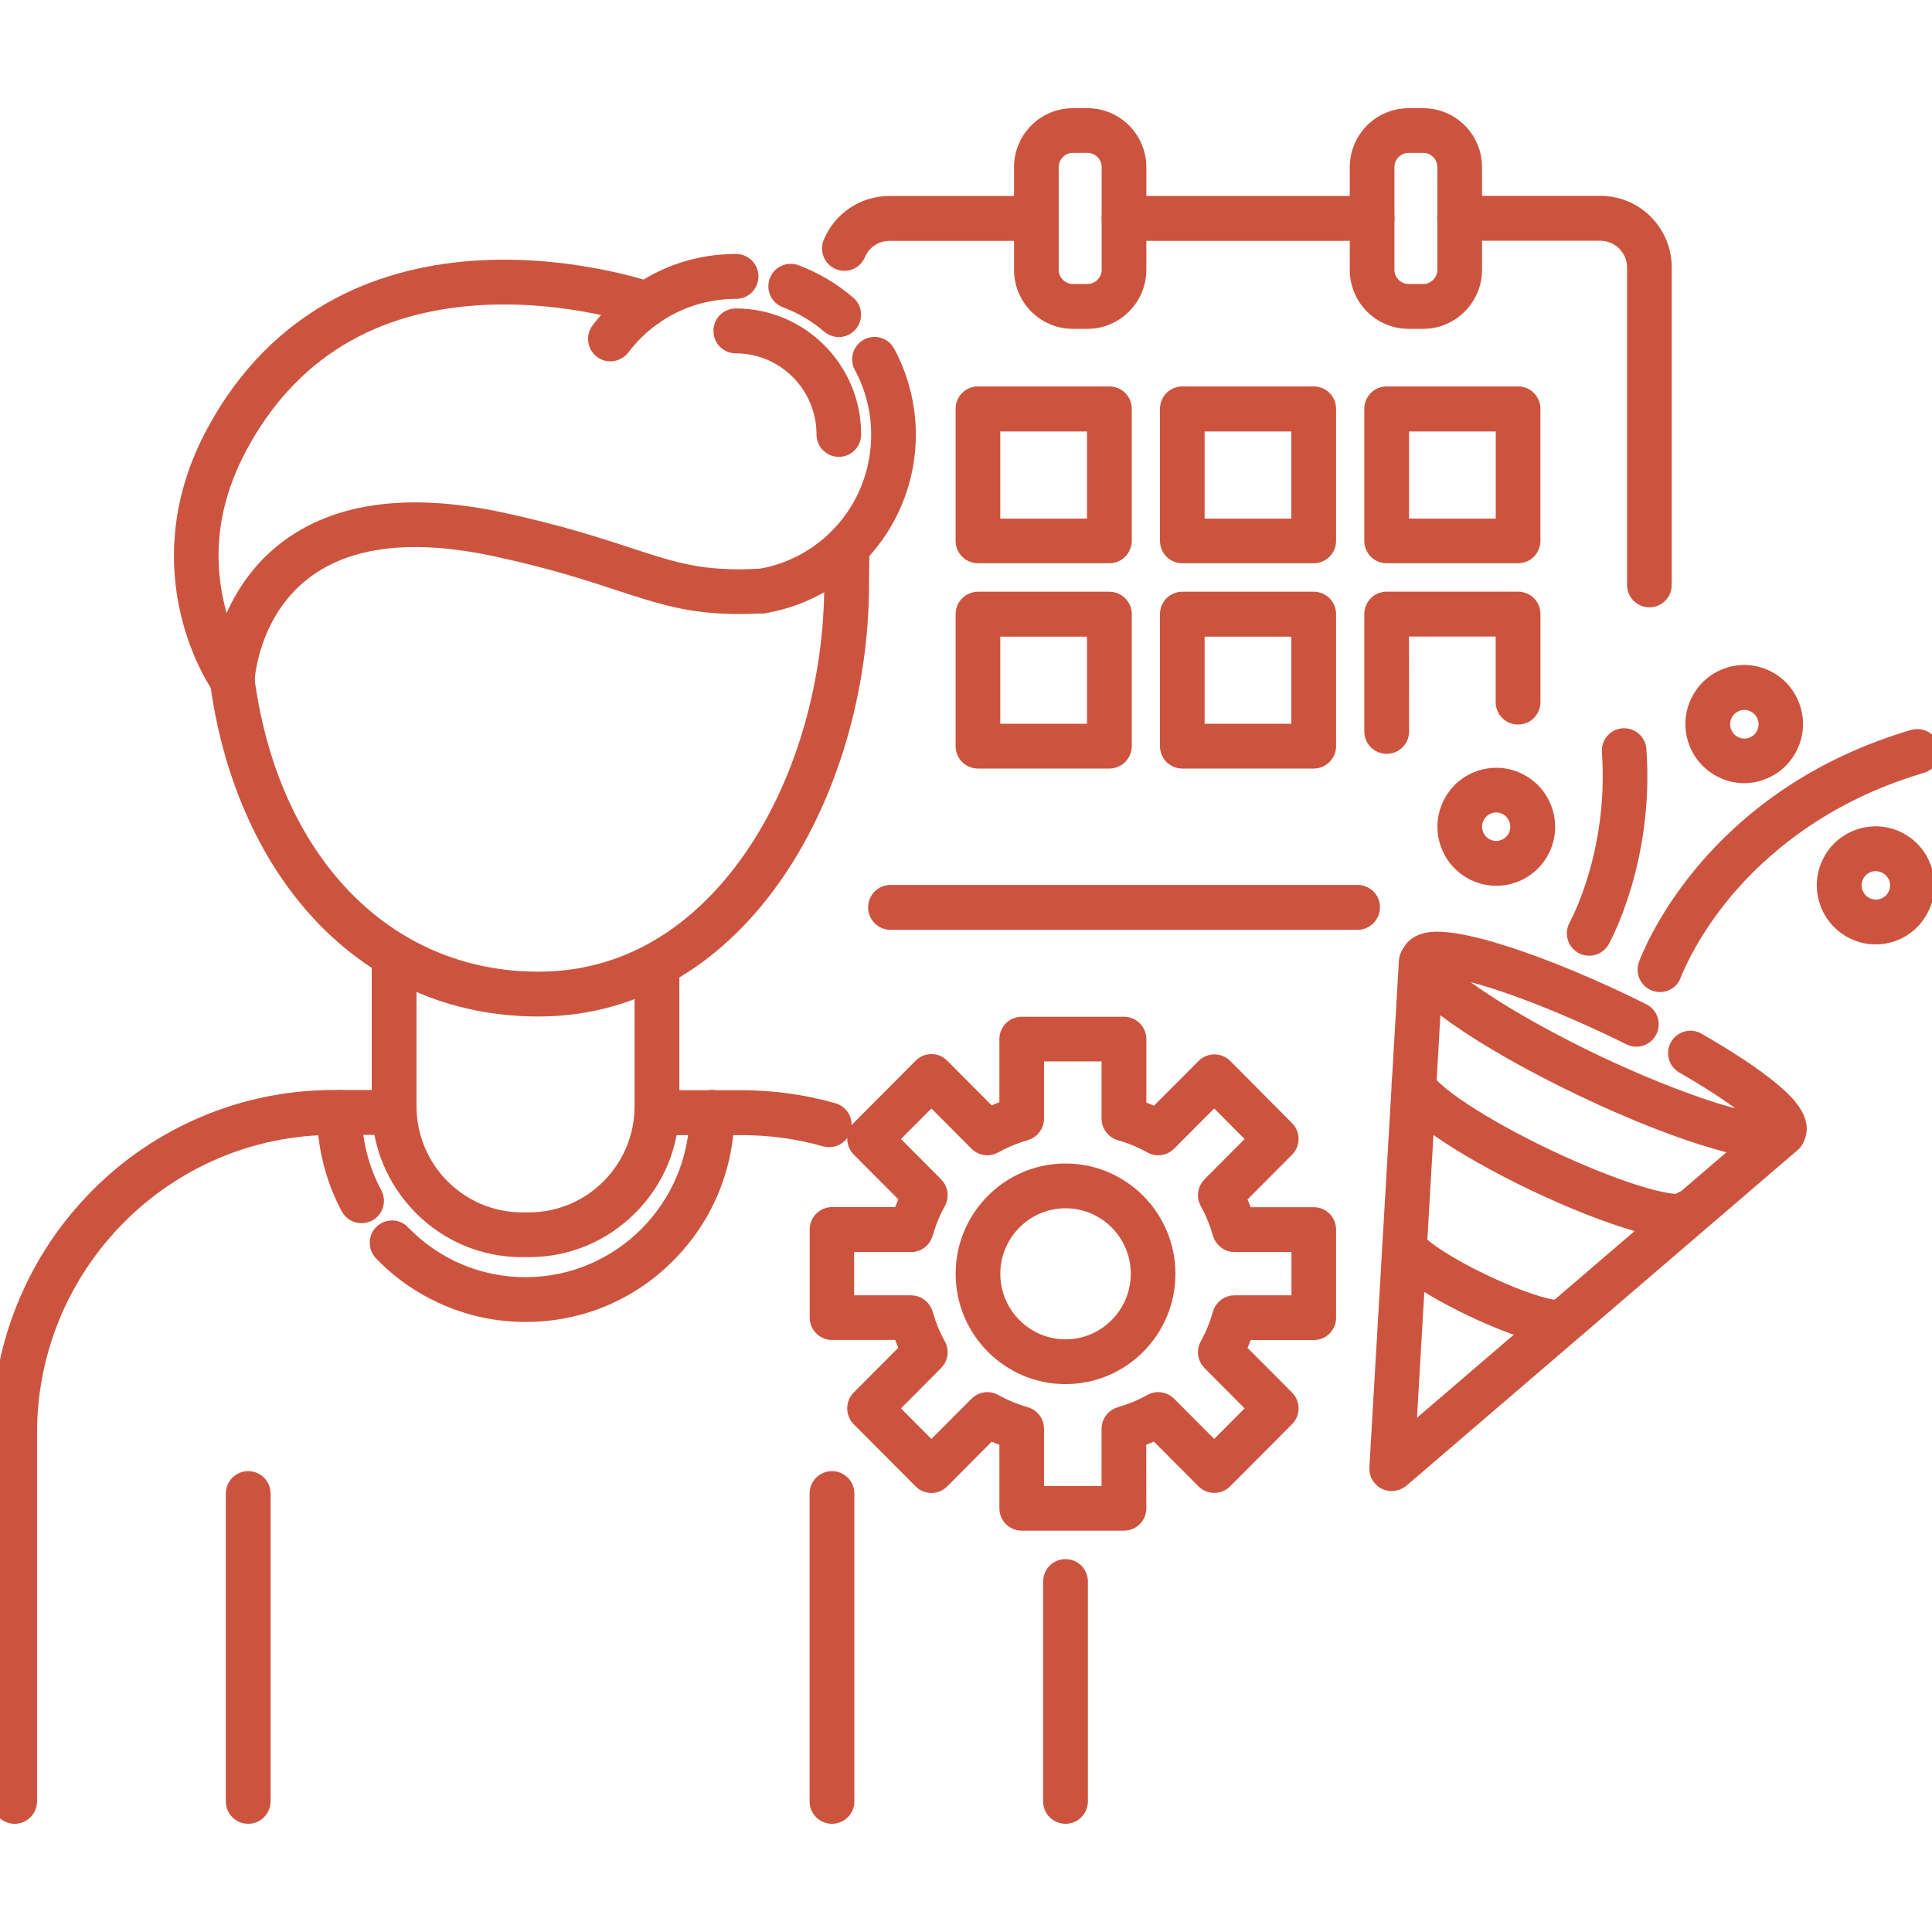 <?xml version="1.0" encoding="UTF-8"?> <svg xmlns="http://www.w3.org/2000/svg" viewBox="0 0 50.00 50.00" data-guides="{&quot;vertical&quot;:[],&quot;horizontal&quot;:[]}"><defs></defs><path fill="#cc543f" stroke="#cc543f" fill-opacity="1" stroke-width="0.4" stroke-opacity="1" fill-rule="evenodd" id="tSvg3455bd2791" title="Path 1" d="M35.511 6.034C33.37 6.034 31.23 6.034 29.09 6.034C28.881 6.034 28.711 5.866 28.711 5.653C28.711 5.443 28.878 5.272 29.09 5.272C31.23 5.272 33.37 5.272 35.511 5.272C35.72 5.272 35.89 5.44 35.89 5.653C35.89 5.866 35.717 6.034 35.511 6.034Z"></path><path fill="#cc543f" stroke="#cc543f" fill-opacity="1" stroke-width="0.4" stroke-opacity="1" fill-rule="evenodd" id="tSvgd84ce9f4f1" title="Path 2" d="M21.852 6.81C21.804 6.81 21.753 6.798 21.705 6.779C21.512 6.696 21.422 6.474 21.504 6.281C21.761 5.667 22.356 5.272 23.018 5.272C24.16 5.272 25.302 5.272 26.444 5.272C26.653 5.272 26.823 5.44 26.823 5.653C26.823 5.863 26.656 6.034 26.444 6.034C25.302 6.034 24.16 6.034 23.018 6.034C22.662 6.034 22.339 6.247 22.2 6.577C22.138 6.725 21.999 6.81 21.852 6.81Z"></path><path fill="#cc543f" stroke="#cc543f" fill-opacity="1" stroke-width="0.4" stroke-opacity="1" fill-rule="evenodd" id="tSvg68bbe458fb" title="Path 3" d="M35.134 23.864C31.105 23.864 27.076 23.864 23.046 23.864C22.837 23.864 22.667 23.696 22.667 23.483C22.667 23.273 22.834 23.102 23.046 23.102C27.076 23.102 31.105 23.102 35.134 23.102C35.344 23.102 35.514 23.27 35.514 23.483C35.511 23.693 35.341 23.864 35.134 23.864Z"></path><path fill="#cc543f" stroke="#cc543f" fill-opacity="1" stroke-width="0.4" stroke-opacity="1" fill-rule="evenodd" id="tSvg1860b91ffcd" title="Path 4" d="M42.687 15.517C42.478 15.517 42.308 15.35 42.308 15.136C42.308 12.399 42.308 9.661 42.308 6.924C42.308 6.432 41.909 6.031 41.419 6.031C40.204 6.031 38.988 6.031 37.773 6.031C37.563 6.031 37.394 5.864 37.394 5.65C37.394 5.44 37.561 5.269 37.773 5.269C38.988 5.269 40.204 5.269 41.419 5.269C42.328 5.269 43.064 6.008 43.064 6.921C43.064 9.659 43.064 12.396 43.064 15.133C43.067 15.347 42.897 15.517 42.687 15.517Z"></path><path fill="#cc543f" stroke="#cc543f" fill-opacity="1" stroke-width="0.4" stroke-opacity="1" fill-rule="evenodd" id="tSvg4f5e8c5f5" title="Path 5" d="M28.711 14.377C27.577 14.377 26.444 14.377 25.311 14.377C25.101 14.377 24.931 14.209 24.931 13.996C24.931 12.858 24.931 11.72 24.931 10.582C24.931 10.372 25.098 10.201 25.311 10.201C26.444 10.201 27.577 10.201 28.711 10.201C28.92 10.201 29.09 10.369 29.09 10.582C29.09 11.72 29.09 12.858 29.09 13.996C29.087 14.209 28.92 14.377 28.711 14.377ZM25.687 13.621C26.569 13.621 27.45 13.621 28.331 13.621C28.331 12.736 28.331 11.851 28.331 10.966C27.45 10.966 26.569 10.966 25.687 10.966C25.687 11.851 25.687 12.736 25.687 13.621Z"></path><path fill="#cc543f" stroke="#cc543f" fill-opacity="1" stroke-width="0.4" stroke-opacity="1" fill-rule="evenodd" id="tSvg57f30dffec" title="Path 6" d="M33.999 14.377C32.865 14.377 31.732 14.377 30.599 14.377C30.389 14.377 30.22 14.209 30.22 13.996C30.22 12.858 30.22 11.72 30.22 10.582C30.22 10.372 30.387 10.201 30.599 10.201C31.732 10.201 32.865 10.201 33.999 10.201C34.208 10.201 34.378 10.369 34.378 10.582C34.378 11.72 34.378 12.858 34.378 13.996C34.378 14.209 34.206 14.377 33.999 14.377ZM30.975 13.621C31.857 13.621 32.738 13.621 33.619 13.621C33.619 12.736 33.619 11.851 33.619 10.966C32.738 10.966 31.857 10.966 30.975 10.966C30.975 11.851 30.975 12.736 30.975 13.621Z"></path><path fill="#cc543f" stroke="#cc543f" fill-opacity="1" stroke-width="0.4" stroke-opacity="1" fill-rule="evenodd" id="tSvgc3d68127d9" title="Path 7" d="M39.287 14.377C38.154 14.377 37.02 14.377 35.887 14.377C35.678 14.377 35.508 14.209 35.508 13.996C35.508 12.858 35.508 11.72 35.508 10.582C35.508 10.372 35.675 10.201 35.887 10.201C37.02 10.201 38.154 10.201 39.287 10.201C39.496 10.201 39.666 10.369 39.666 10.582C39.666 11.72 39.666 12.858 39.666 13.996C39.666 14.209 39.496 14.377 39.287 14.377ZM36.266 13.621C37.148 13.621 38.029 13.621 38.91 13.621C38.91 12.736 38.91 11.851 38.91 10.966C38.029 10.966 37.148 10.966 36.266 10.966C36.266 11.851 36.266 12.736 36.266 13.621Z"></path><path fill="#cc543f" stroke="#cc543f" fill-opacity="1" stroke-width="0.4" stroke-opacity="1" fill-rule="evenodd" id="tSvg11e1405f335" title="Path 8" d="M28.711 19.69C27.577 19.69 26.444 19.69 25.311 19.69C25.101 19.69 24.931 19.523 24.931 19.309C24.931 18.171 24.931 17.033 24.931 15.895C24.931 15.685 25.098 15.514 25.311 15.514C26.444 15.514 27.577 15.514 28.711 15.514C28.92 15.514 29.09 15.682 29.09 15.895C29.09 17.033 29.09 18.171 29.09 19.309C29.087 19.52 28.92 19.69 28.711 19.69ZM25.687 18.931C26.569 18.931 27.45 18.931 28.331 18.931C28.331 18.046 28.331 17.161 28.331 16.276C27.45 16.276 26.569 16.276 25.687 16.276C25.687 17.161 25.687 18.046 25.687 18.931Z"></path><path fill="#cc543f" stroke="#cc543f" fill-opacity="1" stroke-width="0.4" stroke-opacity="1" fill-rule="evenodd" id="tSvgc469cd6e85" title="Path 9" d="M33.999 19.69C32.865 19.69 31.732 19.69 30.599 19.69C30.389 19.69 30.22 19.523 30.22 19.309C30.22 18.171 30.22 17.033 30.22 15.895C30.22 15.685 30.387 15.514 30.599 15.514C31.732 15.514 32.865 15.514 33.999 15.514C34.208 15.514 34.378 15.682 34.378 15.895C34.378 17.033 34.378 18.171 34.378 19.309C34.378 19.52 34.206 19.69 33.999 19.69ZM30.975 18.931C31.857 18.931 32.738 18.931 33.619 18.931C33.619 18.046 33.619 17.161 33.619 16.276C32.738 16.276 31.857 16.276 30.975 16.276C30.975 17.161 30.975 18.046 30.975 18.931Z"></path><path fill="#cc543f" stroke="#cc543f" fill-opacity="1" stroke-width="0.4" stroke-opacity="1" fill-rule="evenodd" id="tSvg11b6bdb164b" title="Path 10" d="M35.887 19.31C35.678 19.31 35.508 19.142 35.508 18.929C35.508 17.917 35.508 16.905 35.508 15.893C35.508 15.682 35.675 15.512 35.887 15.512C37.021 15.512 38.154 15.512 39.287 15.512C39.497 15.512 39.667 15.679 39.667 15.893C39.667 16.652 39.667 17.411 39.667 18.17C39.667 18.38 39.5 18.551 39.287 18.551C39.078 18.551 38.908 18.383 38.908 18.17C38.908 17.538 38.908 16.906 38.908 16.273C38.027 16.273 37.145 16.273 36.264 16.273C36.265 17.16 36.266 18.046 36.267 18.931C36.267 19.142 36.097 19.309 35.887 19.31Z"></path><path fill="#cc543f" stroke="#cc543f" fill-opacity="1" stroke-width="0.4" stroke-opacity="1" fill-rule="evenodd" id="tSvgcfcf7722d7" title="Path 11" d="M28.145 8.31C28.018 8.31 27.892 8.31 27.765 8.31C27.035 8.31 26.443 7.716 26.443 6.983C26.443 6.098 26.443 5.213 26.443 4.328C26.443 3.595 27.035 3 27.765 3C27.892 3 28.018 3 28.145 3C28.875 3 29.467 3.595 29.467 4.328C29.467 5.213 29.467 6.098 29.467 6.983C29.467 7.713 28.872 8.31 28.145 8.31ZM27.765 3.756C27.454 3.756 27.199 4.012 27.199 4.325C27.199 5.21 27.199 6.095 27.199 6.98C27.199 7.293 27.454 7.549 27.765 7.549C27.892 7.549 28.018 7.549 28.145 7.549C28.456 7.549 28.711 7.293 28.711 6.98C28.711 6.095 28.711 5.21 28.711 4.325C28.711 4.012 28.456 3.756 28.145 3.756C28.018 3.756 27.892 3.756 27.765 3.756Z"></path><path fill="#cc543f" stroke="#cc543f" fill-opacity="1" stroke-width="0.4" stroke-opacity="1" fill-rule="evenodd" id="tSvgfb96e9bb3" title="Path 12" d="M36.833 8.31C36.707 8.31 36.58 8.31 36.454 8.31C35.724 8.31 35.132 7.716 35.132 6.983C35.132 6.098 35.132 5.213 35.132 4.328C35.132 3.595 35.724 3 36.454 3C36.58 3 36.707 3 36.833 3C37.563 3 38.155 3.595 38.155 4.328C38.155 5.213 38.155 6.098 38.155 6.983C38.155 7.713 37.561 8.31 36.833 8.31ZM36.454 3.756C36.142 3.756 35.888 4.012 35.888 4.325C35.888 5.21 35.888 6.095 35.888 6.98C35.888 7.293 36.142 7.549 36.454 7.549C36.58 7.549 36.707 7.549 36.833 7.549C37.145 7.549 37.399 7.293 37.399 6.98C37.399 6.095 37.399 5.21 37.399 4.325C37.399 4.012 37.145 3.756 36.833 3.756C36.707 3.756 36.58 3.756 36.454 3.756Z"></path><path fill="#cc543f" stroke="#cc543f" fill-opacity="1" stroke-width="0.4" stroke-opacity="1" fill-rule="evenodd" id="tSvg1e478c955" title="Path 13" d="M36.015 38.39C35.958 38.39 35.902 38.375 35.848 38.35C35.712 38.282 35.63 38.139 35.639 37.989C35.893 33.617 36.148 29.245 36.403 24.873C36.414 24.662 36.595 24.503 36.802 24.517C37.011 24.529 37.17 24.711 37.156 24.918C36.919 28.995 36.682 33.071 36.445 37.148C39.597 34.444 42.749 31.741 45.901 29.037C46.059 28.901 46.297 28.921 46.433 29.08C46.569 29.239 46.549 29.478 46.39 29.614C43.014 32.511 39.638 35.407 36.261 38.304C36.19 38.358 36.102 38.389 36.015 38.39Z"></path><path fill="#cc543f" stroke="#cc543f" fill-opacity="1" stroke-width="0.4" stroke-opacity="1" fill-rule="evenodd" id="tSvgc58adb93b5" title="Path 14" d="M45.784 29.796C45.719 29.796 45.665 29.794 45.626 29.788C45.32 29.765 44.918 29.686 44.431 29.546C43.46 29.268 42.226 28.784 40.96 28.179C39.695 27.576 38.54 26.925 37.71 26.343C37.294 26.05 36.974 25.788 36.768 25.564C36.651 25.436 36.295 25.055 36.479 24.662C36.666 24.27 37.187 24.307 37.356 24.318C37.662 24.341 38.064 24.421 38.551 24.56C39.522 24.839 40.756 25.322 42.022 25.927C42.189 26.007 42.353 26.09 42.517 26.169C42.704 26.263 42.78 26.49 42.687 26.678C42.594 26.866 42.367 26.942 42.18 26.849C42.022 26.769 41.858 26.692 41.696 26.613C40.595 26.09 39.502 25.649 38.616 25.37C37.968 25.168 37.574 25.097 37.345 25.078C37.504 25.242 37.806 25.504 38.376 25.879C39.148 26.394 40.182 26.965 41.28 27.491C42.381 28.014 43.474 28.455 44.36 28.733C45.011 28.935 45.405 29.006 45.631 29.026C45.538 28.932 45.396 28.801 45.181 28.637C44.776 28.324 44.213 27.96 43.562 27.585C43.38 27.48 43.315 27.249 43.42 27.067C43.525 26.885 43.754 26.82 43.935 26.925C44.734 27.383 45.393 27.818 45.841 28.19C46.26 28.537 46.715 28.998 46.506 29.441C46.361 29.751 46.01 29.797 45.784 29.796Z"></path><path fill="#cc543f" stroke="#cc543f" fill-opacity="1" stroke-width="0.4" stroke-opacity="1" fill-rule="evenodd" id="tSvg140be8810f8" title="Path 15" d="M43.398 31.857C43.361 31.857 43.324 31.855 43.284 31.855C43.047 31.837 42.732 31.775 42.356 31.667C41.614 31.454 40.674 31.084 39.709 30.624C38.744 30.163 37.863 29.666 37.229 29.222C36.906 28.997 36.663 28.793 36.499 28.619C36.23 28.332 36.153 28.068 36.264 27.835C36.354 27.644 36.578 27.565 36.768 27.656C36.912 27.724 36.991 27.872 36.983 28.023C37.039 28.102 37.243 28.329 37.877 28.747C38.455 29.128 39.222 29.552 40.035 29.939C40.847 30.325 41.657 30.652 42.316 30.862C43.041 31.09 43.347 31.104 43.44 31.098C43.55 30.996 43.715 30.965 43.856 31.036C44.046 31.127 44.125 31.351 44.035 31.542C43.938 31.752 43.726 31.857 43.398 31.857ZM43.358 31.212C43.358 31.212 43.358 31.212 43.358 31.212"></path><path fill="#cc543f" stroke="#cc543f" fill-opacity="1" stroke-width="0.4" stroke-opacity="1" fill-rule="evenodd" id="tSvg79aa117486" title="Path 16" d="M40.289 34.6C40.264 34.6 40.241 34.597 40.213 34.597C40.063 34.586 39.873 34.549 39.644 34.484C39.205 34.356 38.653 34.14 38.087 33.87C37.521 33.6 37.003 33.307 36.629 33.048C36.434 32.912 36.284 32.786 36.182 32.678C35.93 32.406 35.952 32.184 36.017 32.047C36.108 31.857 36.332 31.777 36.521 31.868C36.64 31.925 36.72 32.042 36.734 32.164C36.884 32.323 37.45 32.733 38.41 33.187C39.369 33.645 40.043 33.83 40.258 33.841C40.363 33.773 40.502 33.762 40.623 33.818C40.813 33.909 40.892 34.134 40.802 34.324C40.745 34.452 40.604 34.6 40.289 34.6Z"></path><path fill="#cc543f" stroke="#cc543f" fill-opacity="1" stroke-width="0.4" stroke-opacity="1" fill-rule="evenodd" id="tSvg6493afed9d" title="Path 17" d="M42.959 25.475C42.917 25.475 42.874 25.466 42.832 25.452C42.634 25.381 42.535 25.165 42.602 24.969C42.619 24.924 43.002 23.86 44.046 22.601C44.658 21.865 45.371 21.214 46.169 20.662C47.163 19.974 48.29 19.443 49.516 19.082C49.717 19.025 49.926 19.139 49.985 19.34C50.042 19.542 49.929 19.753 49.728 19.812C47.146 20.571 45.541 22.001 44.649 23.061C43.678 24.221 43.319 25.213 43.313 25.222C43.259 25.381 43.115 25.475 42.959 25.475Z"></path><path fill="#cc543f" stroke="#cc543f" fill-opacity="1" stroke-width="0.4" stroke-opacity="1" fill-rule="evenodd" id="tSvg14f72c09eff" title="Path 18" d="M41.127 24.534C41.065 24.534 41 24.52 40.943 24.486C40.762 24.383 40.694 24.153 40.799 23.968C40.807 23.954 41.068 23.474 41.303 22.686C41.518 21.956 41.755 20.802 41.656 19.454C41.642 19.244 41.798 19.062 42.005 19.048C42.214 19.033 42.395 19.19 42.409 19.397C42.517 20.873 42.257 22.132 42.019 22.928C41.758 23.798 41.472 24.315 41.461 24.338C41.388 24.466 41.26 24.534 41.127 24.534Z"></path><path fill="#cc543f" stroke="#cc543f" fill-opacity="1" stroke-width="0.4" stroke-opacity="1" fill-rule="evenodd" id="tSvg16ea4973bef" title="Path 19" d="M48.542 24.241C48.349 24.241 48.154 24.199 47.975 24.111C47.656 23.957 47.415 23.693 47.296 23.357C47.05 22.667 47.409 21.908 48.097 21.663C48.785 21.416 49.541 21.777 49.784 22.468C49.903 22.8 49.886 23.161 49.733 23.483C49.581 23.804 49.317 24.045 48.983 24.165C48.842 24.216 48.692 24.241 48.542 24.241ZM48.355 22.377C48.06 22.482 47.907 22.809 48.012 23.102C48.063 23.244 48.165 23.36 48.304 23.426C48.443 23.491 48.595 23.5 48.737 23.448C48.878 23.397 48.995 23.295 49.06 23.156C49.125 23.016 49.133 22.863 49.082 22.721C48.972 22.428 48.646 22.274 48.355 22.377Z"></path><path fill="#cc543f" stroke="#cc543f" fill-opacity="1" stroke-width="0.4" stroke-opacity="1" fill-rule="evenodd" id="tSvg25cd3e10c1" title="Path 20" d="M38.724 22.724C38.18 22.724 37.671 22.385 37.478 21.842C37.232 21.151 37.594 20.392 38.279 20.148C38.611 20.029 38.97 20.046 39.29 20.199C39.61 20.353 39.851 20.617 39.969 20.953C40.216 21.643 39.856 22.402 39.168 22.647C39.018 22.701 38.868 22.724 38.724 22.724ZM38.531 20.861C38.237 20.967 38.084 21.294 38.189 21.586C38.294 21.882 38.619 22.035 38.911 21.93C39.205 21.825 39.358 21.498 39.253 21.205C39.202 21.063 39.1 20.947 38.962 20.881C38.829 20.819 38.673 20.807 38.531 20.861ZM38.404 20.503C38.404 20.503 38.404 20.503 38.404 20.503"></path><path fill="#cc543f" stroke="#cc543f" fill-opacity="1" stroke-width="0.4" stroke-opacity="1" fill-rule="evenodd" id="tSvg5cec4b8895" title="Path 21" d="M29.087 39.413C28.206 39.413 27.325 39.413 26.443 39.413C26.234 39.413 26.064 39.246 26.064 39.033C26.064 38.439 26.064 37.846 26.064 37.253C25.914 37.202 25.767 37.139 25.622 37.071C25.205 37.49 24.788 37.909 24.371 38.328C24.224 38.475 23.983 38.475 23.839 38.328C23.305 37.791 22.771 37.255 22.237 36.719C22.166 36.648 22.126 36.551 22.126 36.449C22.126 36.346 22.166 36.25 22.237 36.178C22.654 35.76 23.071 35.341 23.488 34.922C23.42 34.78 23.358 34.629 23.307 34.478C22.716 34.478 22.125 34.478 21.535 34.478C21.325 34.478 21.155 34.311 21.155 34.098C21.155 33.339 21.155 32.58 21.155 31.821C21.155 31.61 21.322 31.44 21.535 31.44C22.125 31.44 22.716 31.44 23.307 31.44C23.358 31.289 23.42 31.141 23.488 30.996C23.071 30.577 22.654 30.159 22.237 29.74C22.166 29.669 22.126 29.572 22.126 29.47C22.126 29.367 22.166 29.271 22.237 29.2C22.771 28.663 23.305 28.127 23.839 27.591C23.986 27.443 24.227 27.443 24.371 27.591C24.788 28.009 25.205 28.428 25.622 28.847C25.764 28.779 25.914 28.716 26.064 28.665C26.064 28.075 26.064 27.485 26.064 26.894C26.064 26.684 26.231 26.513 26.443 26.513C27.325 26.513 28.206 26.513 29.087 26.513C29.297 26.513 29.467 26.681 29.467 26.894C29.467 27.487 29.467 28.081 29.467 28.674C29.617 28.725 29.764 28.787 29.908 28.856C30.326 28.437 30.743 28.018 31.16 27.599C31.23 27.528 31.327 27.488 31.429 27.488C31.53 27.488 31.627 27.528 31.698 27.599C32.231 28.135 32.764 28.672 33.297 29.208C33.444 29.356 33.444 29.598 33.297 29.742C32.88 30.161 32.463 30.58 32.046 30.999C32.114 31.141 32.176 31.292 32.227 31.442C32.818 31.442 33.408 31.442 33.999 31.442C34.209 31.442 34.378 31.61 34.378 31.823C34.378 32.582 34.378 33.341 34.378 34.1C34.378 34.311 34.211 34.481 33.999 34.481C33.408 34.481 32.818 34.481 32.227 34.481C32.176 34.632 32.114 34.78 32.046 34.925C32.463 35.344 32.88 35.763 33.297 36.181C33.444 36.329 33.444 36.571 33.297 36.716C32.763 37.252 32.229 37.788 31.695 38.325C31.624 38.396 31.528 38.436 31.426 38.436C31.324 38.436 31.228 38.396 31.157 38.325C30.74 37.906 30.323 37.487 29.906 37.068C29.764 37.136 29.614 37.199 29.464 37.25C29.465 37.844 29.466 38.438 29.467 39.033C29.467 39.246 29.297 39.413 29.087 39.413C29.087 39.413 29.087 39.413 29.087 39.413ZM26.82 38.657C27.449 38.657 28.079 38.657 28.708 38.657C28.708 38.097 28.708 37.537 28.708 36.977C28.708 36.809 28.821 36.659 28.983 36.611C29.269 36.528 29.54 36.417 29.792 36.275C29.94 36.193 30.124 36.218 30.242 36.338C30.636 36.733 31.029 37.128 31.423 37.523C31.78 37.165 32.136 36.807 32.493 36.449C32.1 36.053 31.706 35.658 31.313 35.263C31.194 35.144 31.168 34.956 31.25 34.811C31.392 34.558 31.502 34.285 31.584 33.998C31.63 33.836 31.78 33.722 31.95 33.722C32.507 33.722 33.065 33.722 33.623 33.722C33.623 33.216 33.623 32.71 33.623 32.204C33.065 32.204 32.507 32.204 31.95 32.204C31.782 32.204 31.633 32.09 31.584 31.928C31.502 31.641 31.392 31.369 31.25 31.116C31.168 30.968 31.194 30.783 31.313 30.663C31.706 30.268 32.1 29.873 32.493 29.478C32.136 29.12 31.78 28.762 31.423 28.404C31.029 28.799 30.636 29.194 30.242 29.589C30.124 29.708 29.937 29.734 29.792 29.651C29.54 29.509 29.269 29.398 28.983 29.316C28.821 29.27 28.708 29.12 28.708 28.949C28.708 28.389 28.708 27.829 28.708 27.269C28.079 27.269 27.449 27.269 26.82 27.269C26.82 27.829 26.82 28.389 26.82 28.949C26.82 29.117 26.707 29.268 26.545 29.316C26.259 29.398 25.988 29.509 25.736 29.651C25.588 29.734 25.404 29.708 25.286 29.589C24.892 29.194 24.499 28.799 24.105 28.404C23.748 28.762 23.392 29.12 23.035 29.478C23.428 29.873 23.822 30.268 24.215 30.663C24.334 30.783 24.36 30.971 24.278 31.116C24.136 31.369 24.026 31.641 23.944 31.928C23.898 32.09 23.748 32.204 23.578 32.204C23.021 32.204 22.463 32.204 21.905 32.204C21.905 32.71 21.905 33.216 21.905 33.722C22.463 33.722 23.021 33.722 23.578 33.722C23.745 33.722 23.896 33.836 23.944 33.998C24.026 34.285 24.136 34.558 24.278 34.811C24.36 34.959 24.334 35.144 24.215 35.263C23.822 35.658 23.428 36.053 23.035 36.449C23.392 36.807 23.748 37.165 24.105 37.523C24.499 37.128 24.892 36.733 25.286 36.338C25.404 36.218 25.591 36.193 25.736 36.275C25.988 36.417 26.259 36.528 26.545 36.611C26.707 36.656 26.82 36.807 26.82 36.977C26.82 37.537 26.82 38.097 26.82 38.657Z"></path><path fill="#cc543f" stroke="#cc543f" fill-opacity="1" stroke-width="0.4" stroke-opacity="1" fill-rule="evenodd" id="tSvgbd61dac9d2" title="Path 22" d="M27.576 35.621C26.118 35.621 24.932 34.43 24.932 32.966C24.932 31.502 26.118 30.311 27.576 30.311C29.034 30.311 30.22 31.502 30.22 32.966C30.22 34.43 29.036 35.621 27.576 35.621ZM27.576 31.07C26.534 31.07 25.688 31.923 25.688 32.966C25.688 34.012 26.537 34.862 27.576 34.862C28.617 34.862 29.464 34.009 29.464 32.966C29.467 31.923 28.62 31.07 27.576 31.07Z"></path><path fill="#cc543f" stroke="#cc543f" fill-opacity="1" stroke-width="0.4" stroke-opacity="1" fill-rule="evenodd" id="tSvg1967048304b" title="Path 23" d="M13.934 26.107C11.726 26.107 9.77 25.254 8.272 23.645C7.573 22.889 6.987 21.985 6.54 20.956C6.095 19.941 5.792 18.824 5.634 17.641C5.605 17.433 5.75 17.243 5.956 17.215C6.163 17.186 6.353 17.331 6.381 17.539C7.009 22.283 9.976 25.347 13.934 25.347C16.708 25.347 18.48 23.61 19.477 22.155C20.785 20.245 21.532 17.672 21.532 15.091C21.532 15.09 21.532 15.089 21.532 15.088C21.535 14.781 21.538 14.474 21.541 14.167C21.543 13.957 21.713 13.789 21.923 13.789C22.132 13.792 22.299 13.962 22.299 14.173C22.296 14.48 22.294 14.787 22.291 15.094C22.291 17.82 21.492 20.549 20.102 22.584C19.358 23.67 18.475 24.529 17.478 25.126C16.391 25.774 15.202 26.107 13.934 26.107Z"></path><path fill="#cc543f" stroke="#cc543f" fill-opacity="1" stroke-width="0.4" stroke-opacity="1" fill-rule="evenodd" id="tSvg1741e2e9d25" title="Path 24" d="M6.01 17.968C6.004 17.968 5.998 17.968 5.993 17.968C5.783 17.959 5.622 17.78 5.63 17.573C5.633 17.487 5.738 15.494 7.388 14.215C8.708 13.195 10.599 12.944 13.013 13.468C14.508 13.792 15.488 14.116 16.272 14.372C17.472 14.767 18.194 15.003 19.714 14.915C19.924 14.903 20.102 15.062 20.113 15.27C20.125 15.48 19.966 15.659 19.759 15.671C19.533 15.685 19.321 15.691 19.12 15.691C17.866 15.691 17.11 15.441 16.037 15.091C15.27 14.838 14.313 14.522 12.855 14.207C10.669 13.732 8.985 13.937 7.853 14.815C6.48 15.878 6.389 17.587 6.389 17.604C6.378 17.808 6.211 17.968 6.01 17.968Z"></path><path fill="#cc543f" stroke="#cc543f" fill-opacity="1" stroke-width="0.4" stroke-opacity="1" fill-rule="evenodd" id="tSvgeadd3e0cf9" title="Path 25" d="M6.01 17.971C5.894 17.971 5.778 17.917 5.701 17.814C5.679 17.783 5.155 17.047 4.875 15.861C4.71 15.168 4.662 14.46 4.733 13.758C4.821 12.882 5.09 12.018 5.54 11.188C6.333 9.715 7.428 8.607 8.796 7.887C9.885 7.316 11.142 6.995 12.535 6.932C14.885 6.827 16.79 7.487 16.869 7.512C17.067 7.583 17.169 7.796 17.101 7.995C17.031 8.194 16.818 8.297 16.62 8.229C16.598 8.22 14.755 7.586 12.546 7.691C9.642 7.83 7.51 9.127 6.205 11.549C5.486 12.885 5.282 14.267 5.605 15.657C5.846 16.703 6.31 17.365 6.316 17.374C6.437 17.541 6.401 17.78 6.231 17.902C6.163 17.945 6.089 17.971 6.01 17.971Z"></path><path fill="#cc543f" stroke="#cc543f" fill-opacity="1" stroke-width="0.4" stroke-opacity="1" fill-rule="evenodd" id="tSvg145bcd9220a" title="Path 26" d="M19.734 15.674C19.556 15.674 19.395 15.543 19.361 15.358C19.327 15.154 19.465 14.955 19.669 14.921C21.453 14.614 22.746 13.073 22.746 11.253C22.746 10.634 22.594 10.022 22.299 9.479C22.2 9.295 22.268 9.064 22.452 8.965C22.636 8.865 22.865 8.934 22.964 9.118C23.316 9.769 23.502 10.506 23.502 11.253C23.502 12.316 23.123 13.348 22.438 14.156C21.758 14.955 20.821 15.492 19.794 15.668C19.774 15.674 19.757 15.674 19.734 15.674Z"></path><path fill="#cc543f" stroke="#cc543f" fill-opacity="1" stroke-width="0.4" stroke-opacity="1" fill-rule="evenodd" id="tSvg12928ba31d" title="Path 27" d="M21.707 8.524C21.619 8.524 21.532 8.492 21.461 8.433C21.127 8.143 20.744 7.918 20.331 7.765C20.136 7.691 20.037 7.475 20.108 7.276C20.181 7.08 20.396 6.98 20.595 7.051C21.093 7.239 21.549 7.509 21.953 7.856C22.112 7.992 22.129 8.234 21.993 8.39C21.919 8.478 21.812 8.524 21.707 8.524Z"></path><path fill="#cc543f" stroke="#cc543f" fill-opacity="1" stroke-width="0.4" stroke-opacity="1" fill-rule="evenodd" id="tSvg12724f93218" title="Path 28" d="M15.793 9.152C15.714 9.152 15.632 9.127 15.567 9.073C15.403 8.945 15.369 8.706 15.496 8.541C15.904 8.004 16.436 7.558 17.033 7.254C17.662 6.932 18.338 6.773 19.049 6.773C19.258 6.773 19.428 6.941 19.428 7.154C19.428 7.364 19.261 7.535 19.049 7.535C17.883 7.535 16.807 8.069 16.099 9.005C16.02 9.101 15.907 9.152 15.793 9.152Z"></path><path fill="#cc543f" stroke="#cc543f" fill-opacity="1" stroke-width="0.4" stroke-opacity="1" fill-rule="evenodd" id="tSvg12f67d566b4" title="Path 29" d="M21.71 11.623C21.5 11.623 21.331 11.455 21.331 11.242C21.331 9.976 20.306 8.945 19.043 8.945C18.834 8.945 18.664 8.777 18.664 8.564C18.664 8.353 18.831 8.183 19.043 8.183C20.722 8.183 22.086 9.553 22.086 11.239C22.089 11.452 21.919 11.623 21.71 11.623Z"></path><path fill="#cc543f" stroke="#cc543f" fill-opacity="1" stroke-width="0.4" stroke-opacity="1" fill-rule="evenodd" id="tSvg16ee8d963fc" title="Path 30" d="M27.576 47C27.366 47 27.196 46.833 27.196 46.619C27.196 44.723 27.196 42.827 27.196 40.931C27.196 40.721 27.363 40.55 27.576 40.55C27.785 40.55 27.955 40.718 27.955 40.931C27.955 42.827 27.955 44.723 27.955 46.619C27.955 46.83 27.785 47 27.576 47Z"></path><path fill="#cc543f" stroke="#cc543f" fill-opacity="1" stroke-width="0.4" stroke-opacity="1" fill-rule="evenodd" id="tSvg1133d453dde" title="Path 31" d="M21.461 29.489C21.427 29.489 21.391 29.484 21.357 29.475C20.657 29.276 19.93 29.177 19.197 29.177C18.463 29.177 17.73 29.177 16.997 29.177C16.788 29.177 16.618 29.009 16.618 28.796C16.618 28.585 16.785 28.415 16.997 28.415C17.73 28.415 18.463 28.415 19.197 28.415C20.001 28.415 20.799 28.526 21.566 28.744C21.767 28.801 21.883 29.012 21.826 29.211C21.778 29.378 21.625 29.489 21.461 29.489Z"></path><path fill="#cc543f" stroke="#cc543f" fill-opacity="1" stroke-width="0.4" stroke-opacity="1" fill-rule="evenodd" id="tSvg18d1338ec13" title="Path 32" d="M0.38 47C0.17 47 0 46.833 0 46.619C0 43.44 0 40.261 0 37.082C0 35.911 0.227 34.774 0.68 33.708C1.116 32.676 1.738 31.749 2.531 30.95C3.324 30.152 4.247 29.529 5.277 29.091C6.341 28.639 7.474 28.409 8.637 28.409C9.159 28.409 9.681 28.409 10.203 28.409C10.412 28.409 10.582 28.577 10.582 28.79C10.582 29 10.415 29.171 10.203 29.171C9.681 29.171 9.159 29.171 8.637 29.171C4.295 29.171 0.759 32.719 0.759 37.082C0.759 40.261 0.759 43.44 0.759 46.619C0.756 46.83 0.589 47 0.38 47Z"></path><path fill="#cc543f" stroke="#cc543f" fill-opacity="1" stroke-width="0.4" stroke-opacity="1" fill-rule="evenodd" id="tSvg544d3140b9" title="Path 33" d="M9.354 31.456C9.218 31.456 9.09 31.383 9.02 31.255C8.618 30.501 8.405 29.648 8.405 28.79C8.405 28.579 8.572 28.409 8.785 28.409C8.994 28.409 9.164 28.577 9.164 28.79C9.164 29.526 9.345 30.254 9.691 30.896C9.79 31.081 9.722 31.311 9.538 31.411C9.475 31.442 9.413 31.456 9.354 31.456Z"></path><path fill="#cc543f" stroke="#cc543f" fill-opacity="1" stroke-width="0.4" stroke-opacity="1" fill-rule="evenodd" id="tSvg132faf19906" title="Path 34" d="M13.605 34.012C12.889 34.012 12.198 33.87 11.545 33.586C10.916 33.313 10.353 32.923 9.874 32.426C9.73 32.275 9.733 32.036 9.883 31.892C10.033 31.747 10.271 31.749 10.415 31.9C11.259 32.773 12.391 33.253 13.603 33.253C16.054 33.253 18.047 31.249 18.047 28.79C18.047 28.58 18.214 28.409 18.426 28.409C18.636 28.409 18.806 28.577 18.806 28.79C18.806 30.186 18.265 31.496 17.283 32.483C16.303 33.472 14.995 34.012 13.605 34.012Z"></path><path fill="#cc543f" stroke="#cc543f" fill-opacity="1" stroke-width="0.4" stroke-opacity="1" fill-rule="evenodd" id="tSvg16a29b72805" title="Path 35" d="M13.684 32.335C13.627 32.335 13.569 32.335 13.512 32.335C12.524 32.335 11.598 31.951 10.902 31.249C10.205 30.547 9.82 29.617 9.82 28.628C9.82 27.332 9.82 26.037 9.82 24.742C9.82 24.531 9.987 24.361 10.2 24.361C10.409 24.361 10.579 24.529 10.579 24.742C10.579 26.037 10.579 27.332 10.579 28.628C10.579 30.254 11.895 31.576 13.515 31.576C13.572 31.576 13.63 31.576 13.687 31.576C15.307 31.576 16.623 30.254 16.623 28.628C16.623 27.419 16.623 26.209 16.623 25C16.623 24.79 16.79 24.619 17.002 24.619C17.212 24.619 17.382 24.787 17.382 25C17.382 26.209 17.382 27.419 17.382 28.628C17.382 29.62 17 30.549 16.3 31.249C15.601 31.951 14.672 32.335 13.684 32.335Z"></path><path fill="#cc543f" stroke="#cc543f" fill-opacity="1" stroke-width="0.4" stroke-opacity="1" fill-rule="evenodd" id="tSvg11d2a73c3b0" title="Path 36" d="M6.424 47C6.214 47 6.044 46.833 6.044 46.619C6.044 43.964 6.044 41.309 6.044 38.654C6.044 38.444 6.211 38.273 6.424 38.273C6.633 38.273 6.803 38.441 6.803 38.654C6.803 41.309 6.803 43.964 6.803 46.619C6.8 46.83 6.633 47 6.424 47Z"></path><path fill="#cc543f" stroke="#cc543f" fill-opacity="1" stroke-width="0.4" stroke-opacity="1" fill-rule="evenodd" id="tSvged8ac031f" title="Path 37" d="M21.532 47C21.322 47 21.152 46.833 21.152 46.619C21.152 43.964 21.152 41.309 21.152 38.654C21.152 38.444 21.319 38.273 21.532 38.273C21.741 38.273 21.911 38.441 21.911 38.654C21.911 41.309 21.911 43.964 21.911 46.619C21.911 46.83 21.741 47 21.532 47Z"></path><path fill="#cc543f" stroke="#cc543f" fill-opacity="1" stroke-width="0.4" stroke-opacity="1" fill-rule="evenodd" id="tSvgb2c6c64334" title="Path 38" d="M45.141 20.069C44.949 20.069 44.753 20.026 44.575 19.938C44.255 19.784 44.014 19.52 43.896 19.184C43.777 18.852 43.794 18.491 43.947 18.17C44.099 17.849 44.363 17.607 44.697 17.487C45.382 17.24 46.141 17.601 46.384 18.292C46.503 18.625 46.486 18.986 46.333 19.307C46.18 19.628 45.917 19.87 45.583 19.989C45.441 20.043 45.291 20.069 45.141 20.069ZM45.144 18.172C45.079 18.172 45.014 18.184 44.954 18.207C44.813 18.258 44.697 18.36 44.632 18.499C44.564 18.639 44.558 18.792 44.609 18.934C44.66 19.076 44.762 19.193 44.901 19.258C45.039 19.324 45.192 19.332 45.334 19.281C45.475 19.23 45.591 19.128 45.656 18.988C45.724 18.849 45.73 18.696 45.679 18.553C45.628 18.411 45.526 18.295 45.388 18.229C45.308 18.19 45.226 18.172 45.144 18.172ZM44.824 17.848C44.824 17.848 44.824 17.848 44.824 17.848"></path></svg> 
